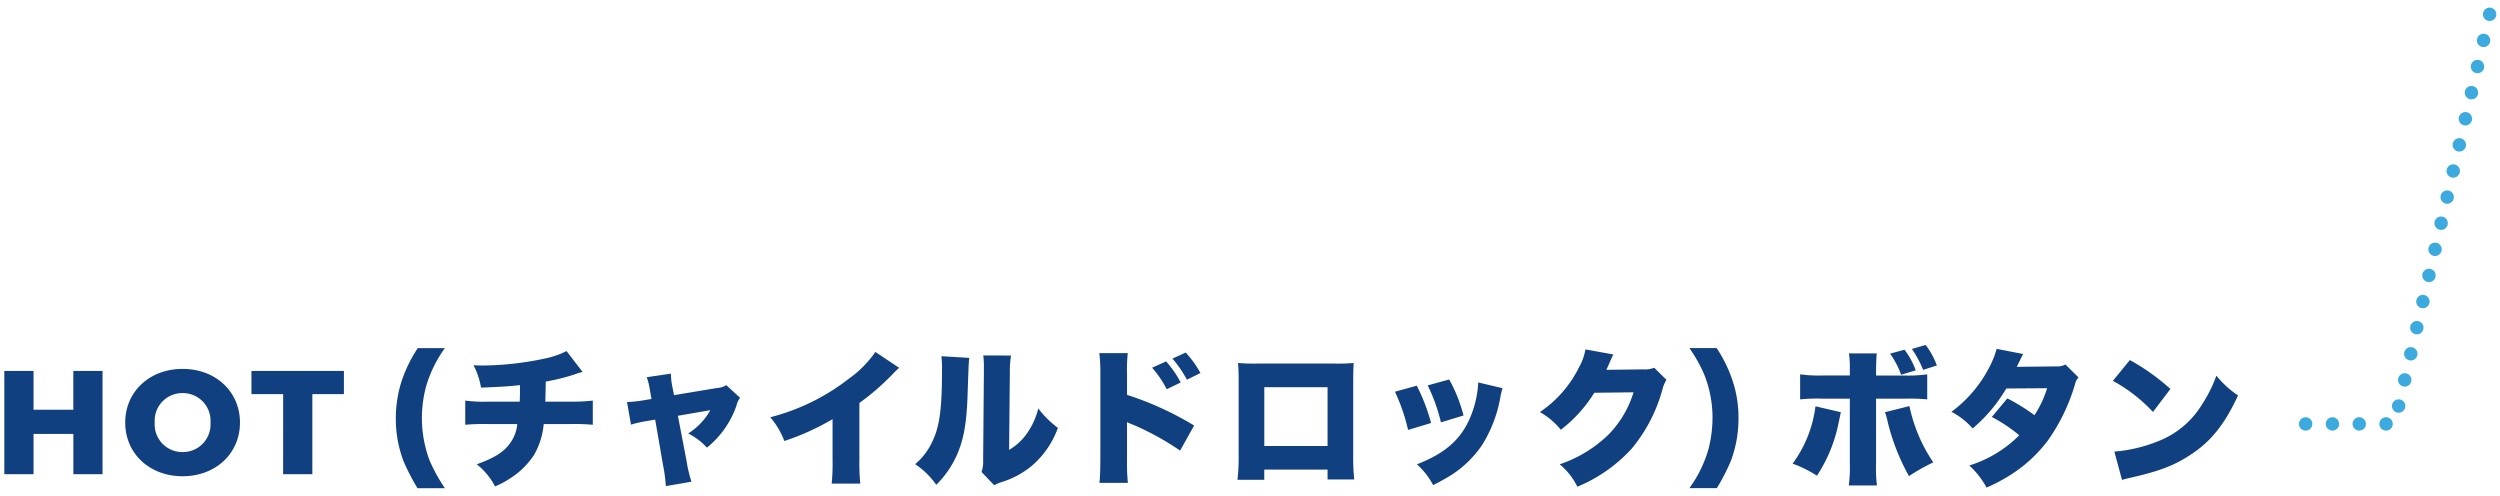 <svg xmlns="http://www.w3.org/2000/svg" xmlns:xlink="http://www.w3.org/1999/xlink" width="373" height="74" viewBox="0 0 373 74">
  <defs>
    <clipPath id="clip-path">
      <rect id="長方形_350" data-name="長方形 350" width="373" height="74" transform="translate(3193 14310)" fill="#fff" stroke="#707070" stroke-width="1"/>
    </clipPath>
    <clipPath id="clip-path-2">
      <rect id="長方形_332" data-name="長方形 332" width="916" height="515" transform="translate(3193 13961)" fill="#fff" stroke="#707070" stroke-width="1"/>
    </clipPath>
    <clipPath id="clip-path-3">
      <rect id="長方形_333" data-name="長方形 333" width="906" height="474" transform="translate(2984 7983)" fill="#fff" stroke="#707070" stroke-width="1"/>
    </clipPath>
    <clipPath id="clip-path-4">
      <rect id="長方形_335" data-name="長方形 335" width="906" height="474" transform="translate(3193 10517)" fill="#fff" stroke="#707070" stroke-width="1"/>
    </clipPath>
  </defs>
  <g id="マスクグループ_122" data-name="マスクグループ 122" transform="translate(-3193 -14310)" clip-path="url(#clip-path)">
    <g id="マスクグループ_115" data-name="マスクグループ 115" clip-path="url(#clip-path-2)">
      <g id="マスクグループ_102" data-name="マスクグループ 102" transform="translate(0 3485)" clip-path="url(#clip-path-4)">
        <g id="グループ_430" data-name="グループ 430" transform="translate(2929 5200.074)">
          <g id="コンポーネント_4_10" data-name="コンポーネント 4 – 10" transform="translate(264.644 5625.903)">
            <g id="グループ_339" data-name="グループ 339" transform="translate(-152.54 -5391.229)">
              <path id="パス_2016" data-name="パス 2016" d="M11.836-15.4v5.786H5.9V-15.4H1.54V0H5.9V-6.006h5.94V0h4.356V-15.4ZM28.138.308C33.066.308,36.7-3.08,36.7-7.7s-3.63-8.008-8.558-8.008S19.58-12.32,19.58-7.7,23.21.308,28.138.308Zm0-3.608A4.124,4.124,0,0,1,23.98-7.7a4.124,4.124,0,0,1,4.158-4.4A4.124,4.124,0,0,1,32.3-7.7,4.124,4.124,0,0,1,28.138-3.3Zm15,3.3H47.5V-11.946h4.708V-15.4H38.412v3.454h4.73ZM67.276,2.09a24.877,24.877,0,0,1-2.31-4.2A18.011,18.011,0,0,1,63.844-8.36a18.357,18.357,0,0,1,.594-4.62,18.3,18.3,0,0,1,2.838-5.83H63.228a20.773,20.773,0,0,0-2.442,5.016,18.446,18.446,0,0,0-.836,5.522,17.887,17.887,0,0,0,1.144,6.314,32.9,32.9,0,0,0,2.09,4.048Zm18.15-20.46a13.071,13.071,0,0,1-2.772,1.012,46.063,46.063,0,0,1-9.636,1.144c-.33,0-.726,0-1.474-.044a11.306,11.306,0,0,1,1.122,3.344c3.542-.154,3.718-.154,5.808-.374v.616c0,.77,0,1.188-.044,1.848H73.81a21.3,21.3,0,0,1-3.5-.154V-7.37a30.345,30.345,0,0,1,3.432-.11h4.334A5.738,5.738,0,0,1,77-4.62c-.946,1.32-2.31,2.178-4.972,3.146a10.11,10.11,0,0,1,2.728,3.3A12.3,12.3,0,0,0,76.89.7a11.931,11.931,0,0,0,3.652-3.52A11.106,11.106,0,0,0,82.016-7.48h3.916a29.881,29.881,0,0,1,3.41.11v-3.608a27.526,27.526,0,0,1-3.476.154H82.258c.022-.484.044-1.892.066-2.992a32.674,32.674,0,0,0,4.268-1.056,8.2,8.2,0,0,1,1.232-.374ZM98.1-11.22l-1.32.22a20.026,20.026,0,0,1-2.332.242l.594,3.366A16.8,16.8,0,0,1,97.218-7.9l1.43-.242,1.188,6.864a21.86,21.86,0,0,1,.4,3.058l3.828-.66a19.111,19.111,0,0,1-.726-3.058l-1.3-6.776,4.84-.836a9.789,9.789,0,0,1-3.3,3.476A9.664,9.664,0,0,1,106.37-3.96a13.836,13.836,0,0,0,4.4-6.248,3.072,3.072,0,0,1,.55-1.188l-2.068-1.892a2.689,2.689,0,0,1-1.3.418l-6.49,1.078-.264-1.32A10.065,10.065,0,0,1,101-15l-3.608.528a10.024,10.024,0,0,1,.462,1.87Zm33.4-7.018a16.143,16.143,0,0,1-4,4.026,31.876,31.876,0,0,1-11.682,5.72A11.813,11.813,0,0,1,117.92-4.95a37.447,37.447,0,0,0,7.194-3.256v6.072a29.892,29.892,0,0,1-.132,3.542h4.268a31.442,31.442,0,0,1-.132-3.564v-8.47a36.876,36.876,0,0,0,5.082-4.422,7.874,7.874,0,0,1,.858-.814Zm9.856.638a16.125,16.125,0,0,1,.088,2.024c0,5.7-.352,8.426-1.386,10.582a9.826,9.826,0,0,1-2.618,3.5,11.931,11.931,0,0,1,3.146,3.08,14.636,14.636,0,0,0,3.058-4.4c1.056-2.4,1.5-4.84,1.628-9.438.154-4.356.154-4.356.242-5.1Zm6.248-.11a13.075,13.075,0,0,1,.088,1.716v.792l-.11,13.024a4.816,4.816,0,0,1-.242,1.848l1.892,1.98a4.923,4.923,0,0,1,1.078-.462,13.162,13.162,0,0,0,4.62-2.508,13.479,13.479,0,0,0,3.806-5.588,14.6,14.6,0,0,1-2.926-2.9,11.141,11.141,0,0,1-1.716,3.762,8.5,8.5,0,0,1-2.64,2.42l.11-11.528a15.742,15.742,0,0,1,.176-2.552ZM169.18,1.3a27.675,27.675,0,0,1-.132-3.366v-5.72a.61.61,0,0,0,.2.11,6.715,6.715,0,0,0,.792.33,41.347,41.347,0,0,1,6.93,3.828l2.09-3.74a46.847,46.847,0,0,0-10.01-4.576V-14.85a23.233,23.233,0,0,1,.11-3.212h-4.246a23.037,23.037,0,0,1,.154,3.19v12.8c-.022,1.8-.044,2.442-.132,3.366Zm3.608-17.182a14.917,14.917,0,0,1,2.178,3.212l2.09-1.012a15.716,15.716,0,0,0-2.178-3.146Zm3.036-1.364A16.891,16.891,0,0,1,177.98-14.1l2.024-.99a15.466,15.466,0,0,0-2.2-3.058ZM198.968-.682V.792h3.982a29.648,29.648,0,0,1-.154-3.63V-13.992c0-1.034.022-1.826.066-2.6a25,25,0,0,1-2.728.088H188.276a25.76,25.76,0,0,1-2.662-.088c.066.9.088,1.584.088,2.53V-2.75a28.027,28.027,0,0,1-.176,3.586h4V-.682Zm0-3.52H189.53V-12.98h9.438Zm10.054-8.1a28.064,28.064,0,0,1,1.958,5.7l3.432-1.034a27.715,27.715,0,0,0-2.134-5.566Zm4.884-.946a25.885,25.885,0,0,1,1.98,5.522l3.366-1.034a22.511,22.511,0,0,0-2.134-5.368Zm7.546-.44a15.372,15.372,0,0,1-.968,4.642C219.12-5.39,216.722-3.19,212.3-1.474a11.22,11.22,0,0,1,2.42,3.1A29.785,29.785,0,0,0,217.382.154,15.99,15.99,0,0,0,222-4.312a19.852,19.852,0,0,0,2.75-7.172,8.847,8.847,0,0,1,.33-1.342Zm15.994-4.928a8.394,8.394,0,0,1-.946,2.64,17.31,17.31,0,0,1-5.852,6.71,10.915,10.915,0,0,1,3.124,2.64,20.639,20.639,0,0,0,4.994-5.522l5.852-.066a15.454,15.454,0,0,1-3.674,6.248A19.272,19.272,0,0,1,233.6-1.474a10.169,10.169,0,0,1,2.64,3.344,22.719,22.719,0,0,0,8.1-5.676,23.26,23.26,0,0,0,4.554-8.712,5.4,5.4,0,0,1,.638-1.562l-1.826-1.8a3.675,3.675,0,0,1-1.628.242l-5.522.066c.154-.308.154-.308.44-.946q.066-.132.2-.462c.066-.132.11-.264.154-.33a3.234,3.234,0,0,1,.264-.55Zm19.6,20.7a29.935,29.935,0,0,0,2.09-4.048,18.015,18.015,0,0,0,1.144-6.4,17.392,17.392,0,0,0-.66-4.862,20.227,20.227,0,0,0-2.6-5.588h-4.07a21.093,21.093,0,0,1,2.222,3.96,17.412,17.412,0,0,1,1.232,6.292,19.168,19.168,0,0,1-.572,4.708,18.463,18.463,0,0,1-2.882,5.94Zm14.718-12.21a18.281,18.281,0,0,1-3.41,8.558,17.335,17.335,0,0,1,3.63,1.8,22.289,22.289,0,0,0,3.124-7.37c.22-1.056.374-1.76.44-2.112Zm10.362.88a6.588,6.588,0,0,1,.33,1.078A31.915,31.915,0,0,0,285.714.286a28.858,28.858,0,0,1,3.63-2.046,23.62,23.62,0,0,1-3.564-8.4Zm4.026-9.438a15.827,15.827,0,0,1,1.672,3.124l2.046-.66a11,11,0,0,0-1.672-3.058Zm-9.262,3.96h-4.07a20.226,20.226,0,0,1-3.344-.176v3.74a26.211,26.211,0,0,1,3.322-.11h4.092v9.658a20.411,20.411,0,0,1-.154,3.3h4.2a20.949,20.949,0,0,1-.132-3.256v-9.7h4.246a28.225,28.225,0,0,1,3.388.11v-3.74a20.927,20.927,0,0,1-3.454.176h-4.18v-.814c.022-1.232.044-1.958.11-2.486H276.76a16.157,16.157,0,0,1,.132,2.442Zm6.006-3.256a12.972,12.972,0,0,1,1.65,3.146l2.178-.66a11.713,11.713,0,0,0-1.672-3.08ZM298.8-18.7a14.111,14.111,0,0,1-1.276,3.08,18.972,18.972,0,0,1-5.478,6.314,10.738,10.738,0,0,1,3.168,2.486,23.13,23.13,0,0,0,5.016-5.962l6.094-.044A15.547,15.547,0,0,1,304.436-8.8a28.514,28.514,0,0,0-4.048-2.508l-2.31,2.772a23.651,23.651,0,0,1,4.092,2.728,18.014,18.014,0,0,1-7.458,4.51A12.291,12.291,0,0,1,297.286,2,25.611,25.611,0,0,0,301.07-.022a21.081,21.081,0,0,0,5.346-4.972,28.266,28.266,0,0,0,4.092-8.492,2.009,2.009,0,0,1,.506-.946l-1.958-1.936a2.434,2.434,0,0,1-1.342.286l-5.918.066c.616-1.254.924-1.87.946-1.914Zm17.336,4.774a23.5,23.5,0,0,1,5.984,4.642l2.6-3.432a32.1,32.1,0,0,0-6.05-4.312ZM317.5.858c.594-.176.726-.2,1.584-.4,4.092-.946,6.182-1.76,8.558-3.3,3.08-1.98,5.17-4.576,7.172-8.91a14.2,14.2,0,0,1-3.234-2.948,20.254,20.254,0,0,1-2.156,4.312,13.229,13.229,0,0,1-6.446,5.434,22.075,22.075,0,0,1-6.622,1.584Z" transform="translate(151 5461)" fill="#114080"/>
            </g>
            <path id="パス_1819" data-name="パス 1819" d="M5781,5531.527h13.258l14.465-62.271" transform="translate(-5437.644 -5469.256)" fill="none" stroke="#3caade" stroke-linecap="round" stroke-width="2" stroke-dasharray="0 4"/>
          </g>
        </g>
      </g>
    </g>
  </g>
</svg>
